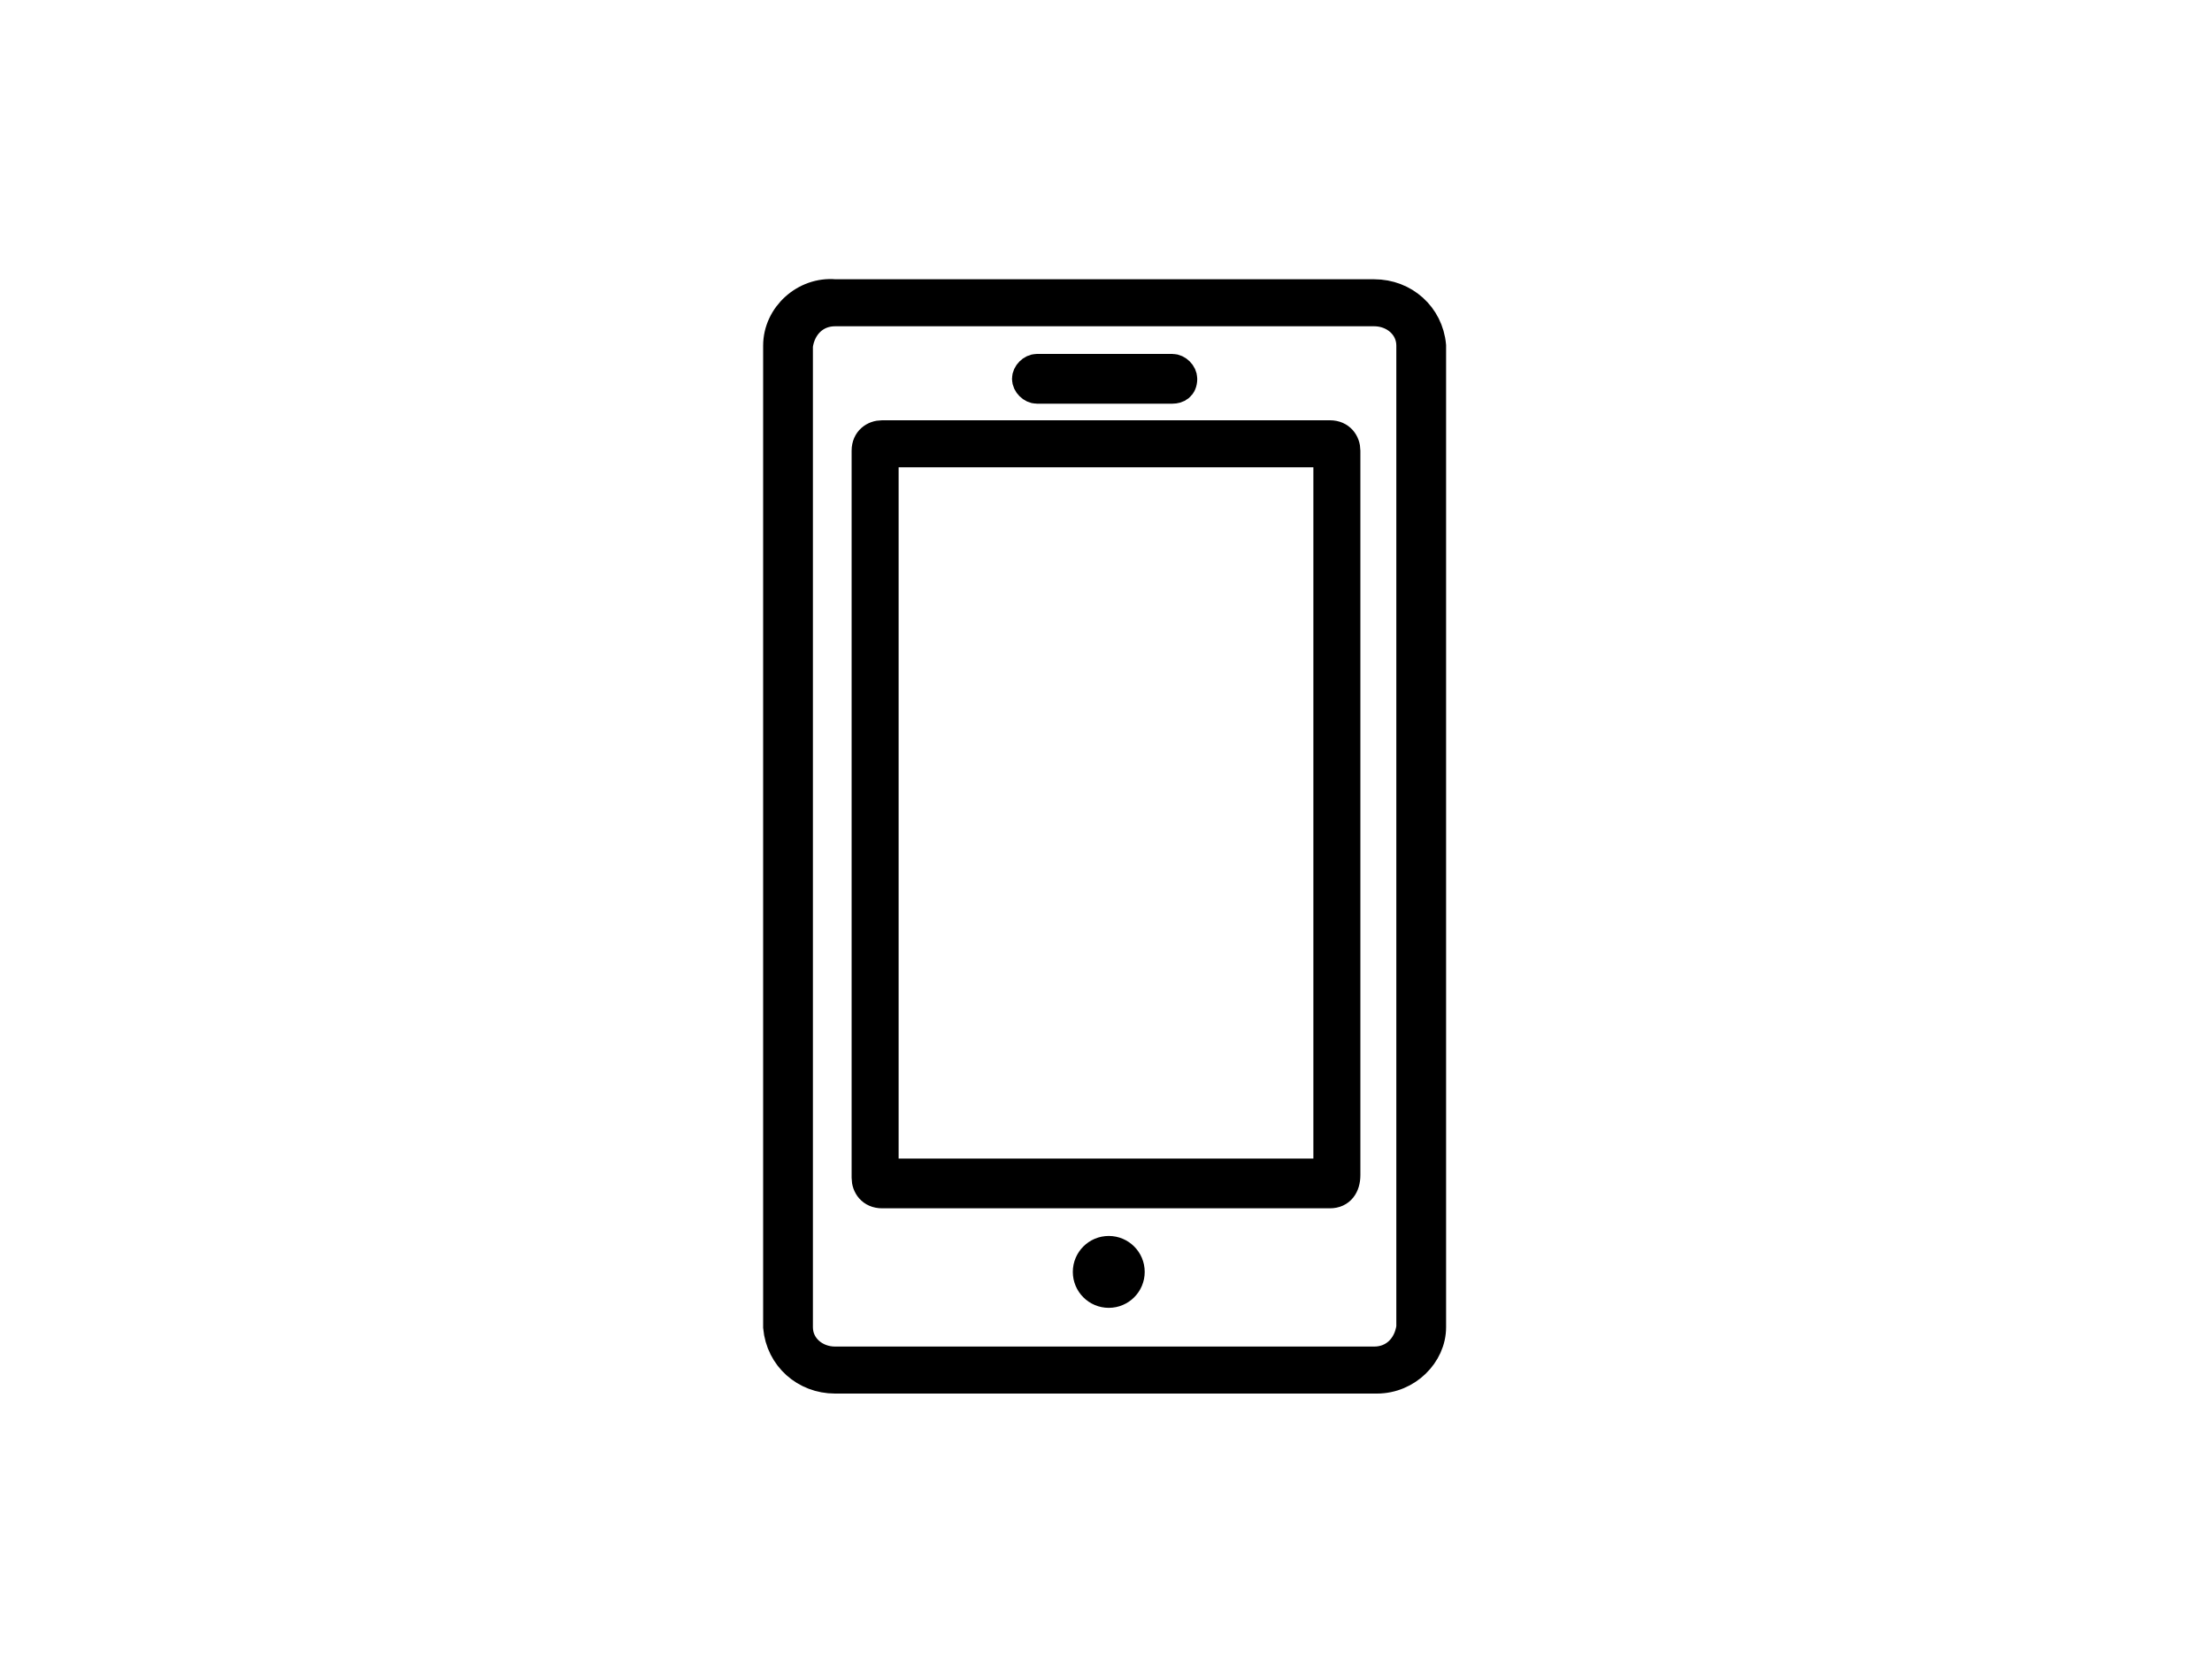 <?xml version="1.0" encoding="utf-8"?>
<!-- Generator: Adobe Illustrator 21.1.0, SVG Export Plug-In . SVG Version: 6.00 Build 0)  -->
<svg version="1.1" id="Capa_1" xmlns="http://www.w3.org/2000/svg" xmlns:xlink="http://www.w3.org/1999/xlink" x="0px" y="0px"
	 viewBox="0 0 80 60" style="enable-background:new 0 0 80 60;" xml:space="preserve">
<style type="text/css">
	.st0{fill:#FFFFFF;}
	.st1{display:none;}
	.st2{display:inline;}
	.st3{stroke:#000000;stroke-miterlimit:10;}
</style>
<rect class="st0" width="80" height="60"/>
<g class="st1">
	<path class="st2" d="M60.2,27L42,10.3c-0.4-0.4-0.9-0.5-1.4-0.5s-1,0.2-1.4,0.5L21,27c-0.4,0.4-0.6,0.9-0.6,1.5v19.8
		c0,1.1,0.9,2,2,2h36.5c1.1,0,2-0.9,2-2V28.5C60.8,27.9,60.6,27.4,60.2,27z M35.3,38.4l-13,8.7V29.7L35.3,38.4z M37.7,39.2l2.9-1.9
		l2.9,1.9l13.6,9H24.2L37.7,39.2z M45.8,38.4l13-8.7V47L45.8,38.4z M40.6,11.8l17.5,16L44,37.1l-2.9-1.9c-0.3-0.2-0.8-0.2-1.1,0
		l-2.9,1.9L23,27.7L40.6,11.8z"/>
	<path class="st2" d="M28.6,29.5h24c0.6,0,1-0.4,1-1s-0.4-1-1-1h-24c-0.6,0-1,0.4-1,1S28,29.5,28.6,29.5z"/>
</g>
<path class="st1" d="M45.7,20.1c0-2.9-2.4-5.2-5.3-5.2c-2.9,0-5.3,2.4-5.3,5.2s2.4,5.2,5.3,5.2C43.4,25.4,45.7,23,45.7,20.1z
	 M37.3,20.1c0-1.7,1.4-3.1,3.2-3.1s3.2,1.4,3.2,3.1c0,1.7-1.4,3.1-3.2,3.1S37.3,21.9,37.3,20.1z M40.2,38.3l0.7-0.7
	c8.6-8.5,9.3-14.7,9.3-16.4v-1c0-5.5-4.5-9.9-10-9.9s-10,4.4-10,9.9v1c0,1.7,0.7,7.9,9.3,16.4L40.2,38.3z M32.3,20.1
	c0-4.3,3.6-7.8,7.9-7.8s7.9,3.5,7.9,7.8v1c0,1-0.4,6.4-7.9,14.2c-7.5-7.7-7.9-13.2-7.9-14.2V20.1z M63.6,44L52.1,51l-11.7-3.9
	c-0.1-0.1-0.2-0.1-0.3-0.2c-0.1,0.1-0.2,0.1-0.3,0.2L28.1,51L16.6,44l6.2-22.4l6.4,3.9c0.5,0.3,0.7,0.9,0.4,1.4
	c-0.3,0.5-0.9,0.6-1.5,0.4l-4-2.4L19,43l8.6,5.2l2-17.2c0.1-0.6,0.6-1,1.1-0.9c0.6,0.1,1,0.6,0.9,1.1l-2,17l9.4-3.1l0,0v-3.6
	c0-0.6,0.5-1,1-1s1,0.5,1,1v3.7l0,0l9.4,3.1l-2-17.1c-0.1-0.6,0.4-1.1,0.9-1.1c0.6-0.1,1.1,0.4,1.1,0.9l2,17.1l8.4-5.1l-5.1-18.2
	l-4,2.4c-0.5,0.3-1.1,0.2-1.5-0.4c-0.3-0.5-0.2-1.1,0.4-1.4l6.4-3.9L63.6,44z"/>
<g>
	<circle class="st3" cx="40.1" cy="46" r="0.8"/>
	<path class="st3" d="M42.4,14.1h-4.9c-0.2,0-0.4-0.2-0.4-0.4c0-0.2,0.2-0.4,0.4-0.4l0,0h4.9c0.2,0,0.4,0.2,0.4,0.4
		C42.8,14,42.6,14.1,42.4,14.1z"/>
	<path class="st3" d="M48.1,43.2H31.9c-0.4,0-0.6-0.3-0.6-0.6V16.3c0-0.4,0.3-0.6,0.6-0.6h16.2c0.4,0,0.6,0.3,0.6,0.6v26.2
		C48.7,42.9,48.5,43.2,48.1,43.2z M32,42.4H48v-26H32V42.4z"/>
	<path class="st3" d="M49.8,49.9H30.2c-1.1,0-2-0.8-2.1-1.9V12.5c0-1.1,1-2,2.1-1.9h19.5c1.1,0,2,0.8,2.1,1.9v35.5
		C51.8,49,50.9,49.9,49.8,49.9z M30.2,11.3c-0.7,0-1.2,0.5-1.3,1.2v35.5c0,0.7,0.6,1.2,1.3,1.2h19.5c0.7,0,1.2-0.5,1.3-1.2V12.5
		c0-0.7-0.6-1.2-1.3-1.2H30.2z"/>
</g>
</svg>
